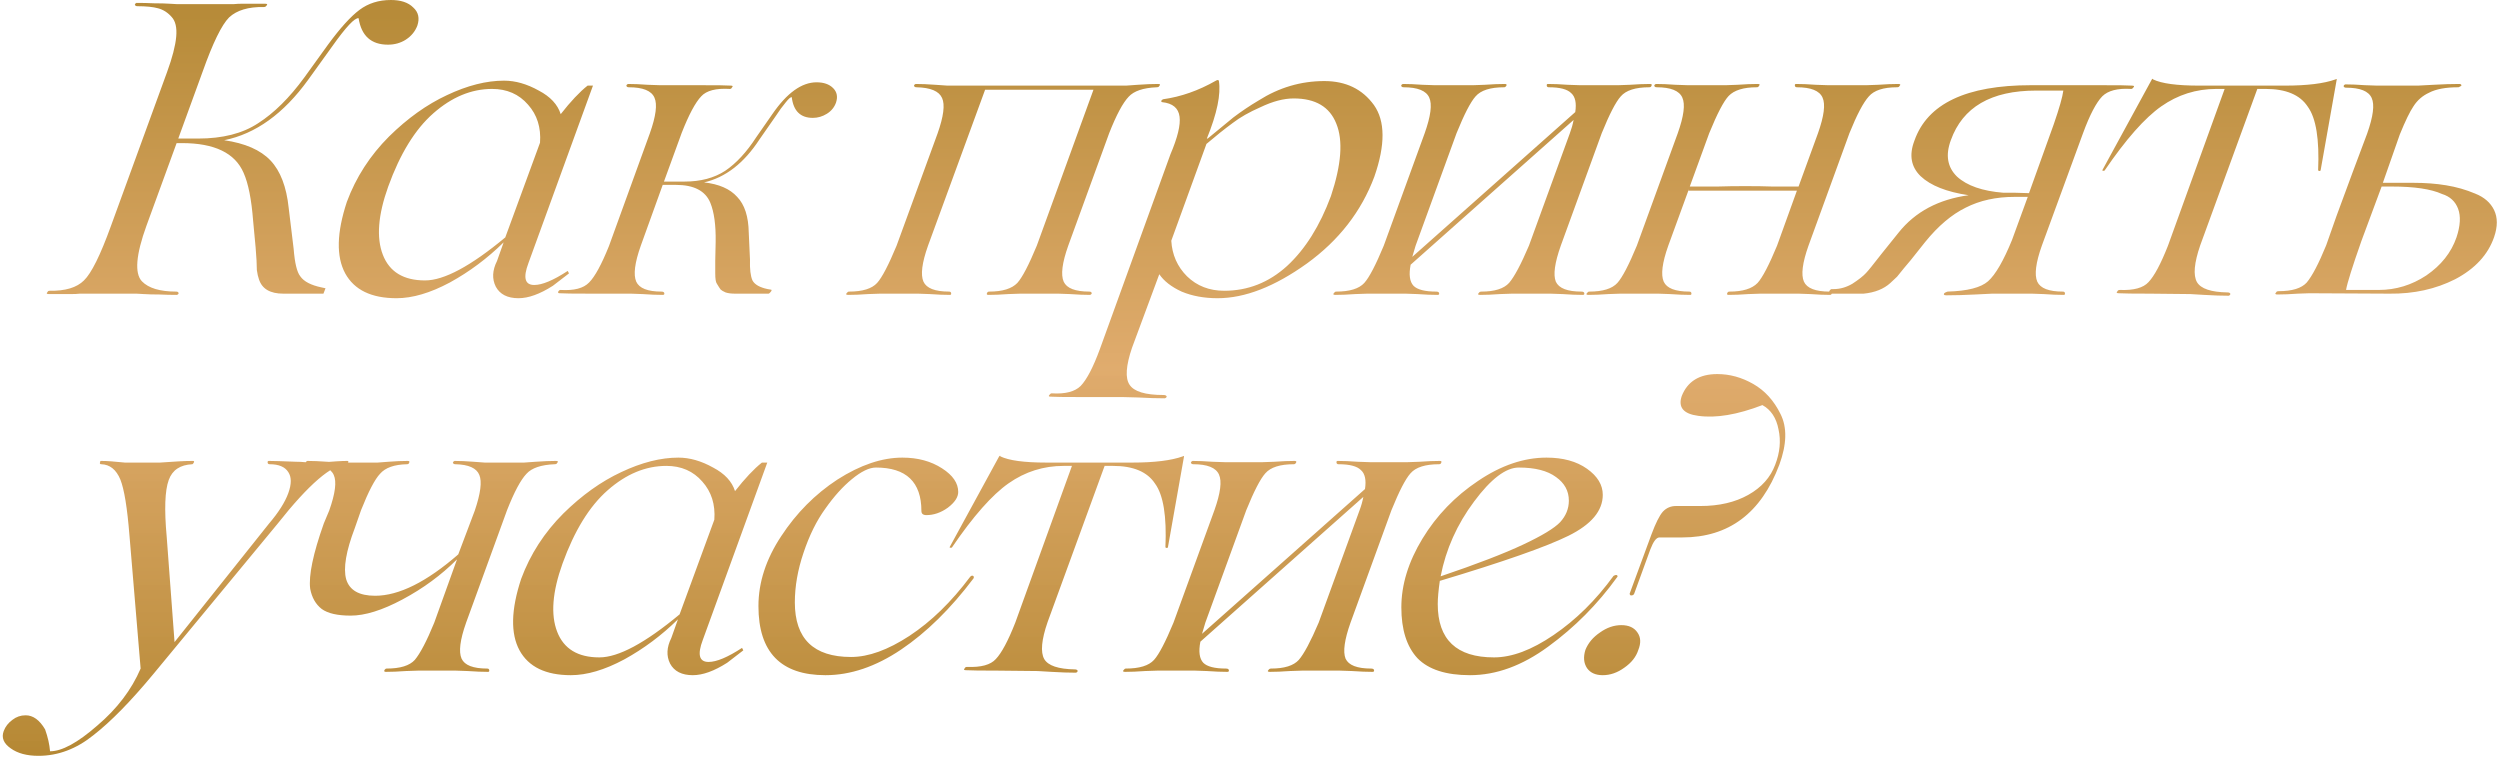 <?xml version="1.0" encoding="UTF-8"?> <svg xmlns="http://www.w3.org/2000/svg" width="955" height="289" viewBox="0 0 955 289" fill="none"><path d="M149.31 -0C153.102 -0 155.946 0.948 157.842 2.844C159.843 4.634 160.37 6.952 159.422 9.796C158.579 12.008 157.105 13.798 154.998 15.168C152.997 16.432 150.732 17.064 148.204 17.064C141.779 17.064 138.039 13.693 136.986 6.952C135.511 6.741 132.193 10.27 127.032 17.538L117.71 30.494C108.335 43.45 97.644 51.139 85.636 53.562C93.641 54.72 99.54 57.301 103.332 61.304C107.124 65.306 109.441 71.363 110.284 79.474L112.18 95.116C112.601 100.488 113.444 103.964 114.708 105.544C116.077 107.545 118.816 108.967 122.924 109.81L124.346 110.126L123.556 112.18H108.23C103.174 112.18 100.067 110.336 98.908 106.65C98.592 105.807 98.329 104.648 98.118 103.174C98.118 101.172 97.96 98.276 97.644 94.484L96.696 84.372C96.064 76.156 94.853 70.046 93.062 66.044C89.797 58.46 81.949 54.668 69.52 54.668H67.466L55.932 86.268C51.929 97.328 51.35 104.385 54.194 107.44C56.722 110.073 61.093 111.39 67.308 111.39C67.835 111.39 68.151 111.6 68.256 112.022C68.151 112.338 67.94 112.548 67.624 112.654C65.412 112.654 63.147 112.601 60.83 112.496C58.513 112.496 56.564 112.443 54.984 112.338C53.404 112.232 52.456 112.18 52.14 112.18H34.128H33.18C32.443 112.18 31.547 112.18 30.494 112.18C29.546 112.285 28.44 112.338 27.176 112.338C26.017 112.338 24.648 112.338 23.068 112.338C21.488 112.338 20.013 112.338 18.644 112.338C17.801 112.338 17.643 112.074 18.17 111.548C18.275 111.232 18.539 111.074 18.96 111.074C24.964 111.179 29.335 109.862 32.074 107.124C34.918 104.385 38.341 97.486 42.344 86.426L63.832 27.492C65.833 22.014 66.992 17.538 67.308 14.062C67.624 10.586 67.045 8.058 65.57 6.478C64.095 4.792 62.357 3.686 60.356 3.16C58.46 2.633 55.827 2.37 52.456 2.37C51.929 2.37 51.613 2.159 51.508 1.738C51.613 1.422 51.824 1.211 52.14 1.106C54.352 1.106 56.617 1.158 58.934 1.264C61.251 1.264 63.2 1.316 64.78 1.422C66.36 1.527 67.308 1.58 67.624 1.58H85.636C85.741 1.58 86.11 1.58 86.742 1.58C87.374 1.58 88.217 1.58 89.27 1.58C90.323 1.474 91.429 1.422 92.588 1.422C93.852 1.422 95.274 1.422 96.854 1.422C98.434 1.422 99.909 1.422 101.278 1.422C102.121 1.422 102.279 1.685 101.752 2.212C101.541 2.528 101.225 2.686 100.804 2.686C94.905 2.58 90.481 3.897 87.532 6.636C84.688 9.48 81.317 16.379 77.42 27.334L68.098 52.93H73.154H75.682C85.057 52.93 92.693 50.981 98.592 47.084C104.701 43.186 110.6 37.34 116.288 29.546L125.294 17.064C129.929 10.744 133.931 6.32 137.302 3.792C140.673 1.264 144.675 -0 149.31 -0ZM216.876 103.49L217.35 104.438L211.188 109.178C206.237 112.338 201.866 113.918 198.074 113.918C193.861 113.918 190.964 112.443 189.384 109.494C187.909 106.544 188.067 103.279 189.858 99.698L192.386 92.588C186.171 98.697 179.325 103.806 171.846 107.914C164.367 111.916 157.573 113.918 151.464 113.918C141.879 113.918 135.348 110.758 131.872 104.438C128.396 98.012 128.607 88.901 132.504 77.104C135.98 67.729 141.352 59.408 148.62 52.14C155.677 45.188 163.051 39.921 170.74 36.34C178.535 32.653 185.803 30.81 192.544 30.81C196.863 30.81 201.287 32.074 205.816 34.602C210.24 36.919 213.031 39.921 214.19 43.608C217.982 38.762 221.405 35.128 224.46 32.706H226.514L201.866 100.488C199.759 106.07 200.497 108.862 204.078 108.862C207.133 108.862 211.399 107.071 216.876 103.49ZM162.366 107.124C169.634 107.124 179.851 101.646 193.018 90.692L206.29 54.51C206.711 48.716 205.184 43.871 201.708 39.974C198.232 35.971 193.65 33.97 187.962 33.97C180.062 33.97 172.583 37.077 165.526 43.292C158.574 49.401 152.833 58.723 148.304 71.258C144.407 82.107 143.722 90.797 146.25 97.328C148.778 103.858 154.15 107.124 162.366 107.124ZM311.933 31.442C314.671 31.442 316.778 32.179 318.253 33.654C319.727 35.128 320.096 36.972 319.359 39.184C318.727 40.974 317.568 42.396 315.883 43.45C314.197 44.503 312.407 45.03 310.511 45.03C305.771 45.03 303.085 42.396 302.453 37.13C302.031 37.024 301.241 37.709 300.083 39.184C298.924 40.553 297.66 42.291 296.291 44.398L290.129 53.246C284.23 62.304 277.173 67.782 268.957 69.678C274.645 70.31 278.858 72.153 281.597 75.208C284.441 78.157 285.915 82.686 286.021 88.796L286.495 99.224C286.389 102.805 286.705 105.438 287.443 107.124C288.285 108.704 290.234 109.81 293.289 110.442L294.237 110.6C294.974 110.6 294.921 111.021 294.079 111.864C293.868 112.074 293.71 112.18 293.605 112.18H280.807C279.332 112.18 278.121 112.022 277.173 111.706C276.225 111.284 275.593 110.916 275.277 110.6C274.961 110.178 274.487 109.441 273.855 108.388C273.433 107.861 273.223 106.544 273.223 104.438V99.698L273.381 92.43C273.486 86.004 272.801 81.001 271.327 77.42C269.431 72.89 265.059 70.626 258.213 70.626H253.157L244.783 93.852C242.465 100.382 241.886 104.964 243.045 107.598C244.203 110.126 247.416 111.39 252.683 111.39C253.42 111.39 253.789 111.653 253.789 112.18C253.789 112.496 253.578 112.654 253.157 112.654C250.945 112.654 248.364 112.548 245.415 112.338C242.571 112.232 241.096 112.18 240.991 112.18H225.981C219.029 112.18 214.973 112.127 213.815 112.022C213.183 112.022 213.025 111.758 213.341 111.232C213.551 110.916 213.815 110.758 214.131 110.758C219.292 111.074 222.926 110.126 225.033 107.914C227.245 105.702 229.773 101.067 232.617 94.01L248.259 50.876C250.576 44.345 251.155 39.816 249.997 37.288C248.838 34.654 245.573 33.338 240.201 33.338C239.674 33.338 239.358 33.127 239.253 32.706C239.358 32.39 239.569 32.179 239.885 32.074C242.097 32.074 244.625 32.179 247.469 32.39C250.418 32.495 251.945 32.548 252.051 32.548H267.061C274.013 32.548 278.068 32.6 279.227 32.706C279.964 32.706 280.069 32.969 279.543 33.496C279.437 33.812 279.174 33.97 278.753 33.97C273.486 33.654 269.852 34.602 267.851 36.814C265.639 39.131 263.163 43.766 260.425 50.718L253.631 69.362H261.531C267.64 69.362 272.801 67.992 277.015 65.254C281.228 62.41 285.178 58.144 288.865 52.456L295.027 43.608C300.609 35.497 306.245 31.442 311.933 31.442ZM442.351 32.074C443.193 32.074 443.351 32.337 442.825 32.864C442.719 33.18 442.403 33.338 441.877 33.338C436.715 33.548 433.134 34.76 431.133 36.972C428.921 39.289 426.445 43.924 423.707 50.876L408.065 93.852C405.747 100.382 405.168 104.964 406.327 107.598C407.485 110.126 410.751 111.39 416.123 111.39C416.649 111.39 416.965 111.6 417.071 112.022C416.965 112.338 416.755 112.548 416.439 112.654C414.227 112.654 411.646 112.548 408.697 112.338C405.853 112.232 404.378 112.18 404.273 112.18H389.737C389.631 112.18 388.104 112.232 385.155 112.338C382.311 112.548 379.783 112.654 377.571 112.654C376.939 112.654 376.781 112.39 377.097 111.864C377.202 111.548 377.465 111.39 377.887 111.39C382.943 111.39 386.524 110.284 388.631 108.072C390.527 105.965 393.002 101.225 396.057 93.852L417.703 34.286H376.307L354.503 93.852C352.185 100.382 351.606 104.964 352.765 107.598C353.923 110.126 357.189 111.39 362.561 111.39C363.087 111.39 363.351 111.653 363.351 112.18C363.351 112.496 363.193 112.654 362.877 112.654C360.665 112.654 358.084 112.548 355.135 112.338C352.291 112.232 350.816 112.18 350.711 112.18H336.175C336.069 112.18 334.542 112.232 331.593 112.338C328.749 112.548 326.221 112.654 324.009 112.654C323.166 112.654 323.008 112.39 323.535 111.864C323.745 111.548 324.009 111.39 324.325 111.39C329.486 111.39 333.067 110.284 335.069 108.072C336.965 105.965 339.44 101.225 342.495 93.852L358.137 51.034C360.454 44.503 361.033 39.974 359.875 37.446C358.716 34.812 355.451 33.443 350.079 33.338C349.552 33.338 349.236 33.127 349.131 32.706C349.236 32.39 349.447 32.179 349.763 32.074C351.975 32.074 354.503 32.179 357.347 32.39C360.296 32.6 361.823 32.706 361.929 32.706H430.185C430.29 32.706 431.765 32.6 434.609 32.39C437.558 32.179 440.139 32.074 442.351 32.074ZM505.891 30.968C514.107 30.968 520.427 34.022 524.851 40.132C529.17 46.241 529.223 55.352 525.009 67.466C520.059 80.738 511.474 91.798 499.255 100.646C486.931 109.494 475.555 113.918 465.127 113.918C459.966 113.918 455.384 113.075 451.381 111.39C447.484 109.599 444.64 107.387 442.849 104.754L432.421 132.878C430.104 139.724 429.788 144.412 431.473 146.94C433.159 149.573 437.477 150.89 444.429 150.89C445.167 150.89 445.588 151.1 445.693 151.522C445.588 151.838 445.325 152.048 444.903 152.154C441.954 152.154 438.583 152.048 434.791 151.838C430.999 151.732 429.051 151.68 428.945 151.68H413.461C406.509 151.68 402.454 151.627 401.295 151.522C400.558 151.522 400.453 151.258 400.979 150.732C401.19 150.416 401.453 150.258 401.769 150.258C406.931 150.574 410.617 149.626 412.829 147.414C415.147 144.991 417.569 140.356 420.097 133.51L447.115 58.934C449.854 52.508 451.013 47.716 450.591 44.556C450.17 41.29 447.958 39.447 443.955 39.026C443.534 38.92 443.481 38.657 443.797 38.236L444.271 37.92C451.118 36.972 457.859 34.602 464.495 30.81C465.022 30.494 465.391 30.494 465.601 30.81C466.444 35.971 464.917 43.344 461.019 52.93H461.335C465.022 49.875 468.287 47.189 471.131 44.872C474.186 42.554 477.399 40.395 480.769 38.394C488.564 33.443 496.938 30.968 505.891 30.968ZM494.199 37.604C490.407 37.604 486.194 38.71 481.559 40.922C477.241 42.818 473.712 44.819 470.973 46.926C467.813 49.243 464.443 51.929 460.861 54.984L447.431 91.956C447.747 97.328 449.749 101.857 453.435 105.544C457.227 109.23 461.967 111.074 467.655 111.074C476.714 111.074 484.719 107.914 491.671 101.594C498.623 95.168 504.206 86.268 508.419 74.892C512.422 62.884 513.107 53.667 510.473 47.242C507.945 40.816 502.521 37.604 494.199 37.604ZM630.347 32.074C630.979 32.074 631.137 32.337 630.821 32.864C630.716 33.18 630.453 33.338 630.031 33.338C624.765 33.338 621.131 34.496 619.129 36.814C617.233 38.92 614.811 43.608 611.861 50.876L596.219 93.852C593.902 100.382 593.27 104.964 594.323 107.598C595.482 110.126 598.747 111.39 604.119 111.39C604.857 111.39 605.225 111.653 605.225 112.18C605.225 112.496 605.015 112.654 604.593 112.654C602.381 112.654 599.801 112.548 596.851 112.338C593.902 112.232 592.375 112.18 592.269 112.18H577.575C577.47 112.18 575.943 112.232 572.993 112.338C570.149 112.548 567.621 112.654 565.409 112.654C564.567 112.654 564.409 112.39 564.935 111.864C565.146 111.548 565.462 111.39 565.883 111.39C570.939 111.39 574.468 110.284 576.469 108.072C578.471 105.754 580.999 101.014 584.053 93.852L599.695 50.876C600.327 49.19 600.801 47.505 601.117 45.82L538.865 101.12C538.128 104.912 538.497 107.598 539.971 109.178C541.446 110.652 544.343 111.39 548.661 111.39C549.399 111.39 549.767 111.653 549.767 112.18C549.767 112.496 549.557 112.654 549.135 112.654C546.923 112.654 544.343 112.548 541.393 112.338C538.549 112.232 537.075 112.18 536.969 112.18H522.275C522.17 112.18 520.643 112.232 517.693 112.338C514.849 112.548 512.321 112.654 510.109 112.654C509.267 112.654 509.109 112.39 509.635 111.864C509.846 111.548 510.109 111.39 510.425 111.39C515.587 111.39 519.168 110.284 521.169 108.072C523.065 105.965 525.541 101.225 528.595 93.852L544.237 50.876C546.555 44.345 547.134 39.816 545.975 37.288C544.817 34.654 541.551 33.338 536.179 33.338C535.653 33.338 535.337 33.127 535.231 32.706C535.337 32.39 535.547 32.179 535.863 32.074C538.075 32.074 540.603 32.179 543.447 32.39C546.397 32.495 547.924 32.548 548.029 32.548H562.723C562.829 32.548 564.303 32.495 567.147 32.39C570.097 32.179 572.677 32.074 574.889 32.074C575.521 32.074 575.679 32.337 575.363 32.864C575.153 33.18 574.889 33.338 574.573 33.338C569.307 33.338 565.673 34.496 563.671 36.814C561.775 38.92 559.353 43.608 556.403 50.876L540.761 93.852L539.497 98.118L601.749 42.818C602.276 39.342 601.749 36.919 600.169 35.55C598.695 34.075 595.851 33.338 591.637 33.338C591.111 33.338 590.847 33.074 590.847 32.548C590.847 32.232 591.005 32.074 591.321 32.074C593.533 32.074 596.061 32.179 598.905 32.39C601.855 32.495 603.382 32.548 603.487 32.548H618.181C618.287 32.548 619.761 32.495 622.605 32.39C625.555 32.179 628.135 32.074 630.347 32.074ZM725.127 32.074C725.97 32.074 726.128 32.337 725.601 32.864C725.496 33.18 725.18 33.338 724.653 33.338C719.492 33.338 715.911 34.496 713.909 36.814C711.803 39.131 709.327 43.818 706.483 50.876L690.841 93.852C688.524 100.382 687.945 104.964 689.103 107.598C690.262 110.126 693.527 111.39 698.899 111.39C699.426 111.39 699.742 111.6 699.847 112.022C699.742 112.338 699.531 112.548 699.215 112.654C697.003 112.654 694.423 112.548 691.473 112.338C688.629 112.232 687.155 112.18 687.049 112.18H672.513C672.408 112.18 670.881 112.232 667.931 112.338C665.087 112.548 662.559 112.654 660.347 112.654C659.715 112.654 659.557 112.39 659.873 111.864C659.979 111.548 660.242 111.39 660.663 111.39C665.719 111.39 669.301 110.284 671.407 108.072C673.303 105.965 675.779 101.225 678.833 93.852L686.417 72.838H666.035H645.021L645.179 72.206L637.279 93.852C634.962 100.382 634.383 104.964 635.541 107.598C636.7 110.126 639.965 111.39 645.337 111.39C645.864 111.39 646.127 111.653 646.127 112.18C646.127 112.496 645.969 112.654 645.653 112.654C643.441 112.654 640.861 112.548 637.911 112.338C635.067 112.232 633.593 112.18 633.487 112.18H618.951C618.846 112.18 617.319 112.232 614.369 112.338C611.525 112.548 608.997 112.654 606.785 112.654C605.943 112.654 605.785 112.39 606.311 111.864C606.522 111.548 606.785 111.39 607.101 111.39C612.263 111.39 615.844 110.284 617.845 108.072C619.741 105.965 622.217 101.225 625.271 93.852L640.913 50.876C643.231 44.345 643.81 39.816 642.651 37.288C641.493 34.654 638.227 33.338 632.855 33.338C632.329 33.338 632.013 33.127 631.907 32.706C632.013 32.39 632.223 32.179 632.539 32.074C634.751 32.074 637.279 32.179 640.123 32.39C643.073 32.495 644.6 32.548 644.705 32.548H659.241C659.347 32.548 660.821 32.495 663.665 32.39C666.615 32.179 669.195 32.074 671.407 32.074C672.25 32.074 672.408 32.337 671.881 32.864C671.776 33.18 671.513 33.338 671.091 33.338C666.035 33.338 662.454 34.444 660.347 36.656C658.451 38.657 655.976 43.397 652.921 50.876L645.495 71.258H656.081C659.347 71.152 662.875 71.1 666.667 71.1C670.775 71.1 674.251 71.152 677.095 71.258H687.049L694.475 50.876C696.793 44.345 697.372 39.816 696.213 37.288C695.055 34.654 691.789 33.338 686.417 33.338C685.891 33.338 685.627 33.074 685.627 32.548C685.627 32.232 685.785 32.074 686.101 32.074C688.313 32.074 690.841 32.179 693.685 32.39C696.635 32.495 698.162 32.548 698.267 32.548H712.961C713.067 32.548 714.541 32.495 717.385 32.39C720.335 32.179 722.915 32.074 725.127 32.074ZM814.422 32.706C815.265 32.706 815.423 32.969 814.896 33.496C814.686 33.812 814.422 33.97 814.106 33.97C808.945 33.654 805.258 34.602 803.046 36.814C800.729 39.236 798.306 43.871 795.778 50.718L779.978 93.852C777.661 100.382 777.082 104.964 778.24 107.598C779.399 110.126 782.664 111.39 788.036 111.39C788.563 111.39 788.826 111.653 788.826 112.18C788.826 112.496 788.668 112.654 788.352 112.654C786.14 112.654 783.56 112.548 780.61 112.338C777.766 112.232 776.292 112.18 776.186 112.18H761.018C760.808 112.18 758.648 112.285 754.54 112.496C750.432 112.706 746.746 112.812 743.48 112.812C742.638 112.812 742.374 112.548 742.69 112.022C742.901 111.811 743.322 111.6 743.954 111.39C751.538 111.179 756.7 109.862 759.438 107.44C762.282 104.912 765.337 99.645 768.602 91.64L774.606 75.208H769.55C762.493 75.208 756.278 76.577 750.906 79.316C745.534 81.949 740.373 86.32 735.422 92.43L729.892 99.382L727.364 102.384L724.678 105.702L722.15 108.072C719.622 110.389 716.199 111.758 711.88 112.18H698.924C698.398 112.18 698.45 111.706 699.082 110.758L699.556 110.442H700.346C702.874 110.442 705.297 109.757 707.614 108.388C710.037 106.808 711.775 105.438 712.828 104.28C713.566 103.542 715.567 101.067 718.832 96.854L725.31 88.796C731.63 80.896 740.531 76.156 752.012 74.576C743.586 73.312 737.476 70.889 733.684 67.308C729.998 63.726 729.208 59.197 731.314 53.72C736.265 39.605 751.117 32.548 775.87 32.548H802.256C809.208 32.548 813.264 32.6 814.422 32.706ZM775.08 73.786L784.56 47.4C786.667 41.29 787.878 37.024 788.194 34.602H777.766C760.597 34.602 749.748 40.922 745.218 53.562C743.112 59.25 743.902 63.884 747.588 67.466C751.38 70.942 757.279 72.996 765.284 73.628H769.708L775.08 73.786ZM836.7 112.338L821.532 112.18C815.107 112.18 811.051 112.127 809.366 112.022C808.523 112.022 808.365 111.758 808.892 111.232C808.997 110.916 809.313 110.758 809.84 110.758C815.107 110.968 818.741 109.968 820.742 107.756C822.954 105.438 825.429 100.804 828.168 93.852L849.814 33.97H846.654C838.965 33.97 831.96 36.182 825.64 40.606C819.32 45.03 812.105 53.193 803.994 65.096C803.783 65.306 803.467 65.306 803.046 65.096L822.006 30.336C822.322 30.02 822.48 30.02 822.48 30.336C825.745 31.916 831.591 32.706 840.018 32.706H872.882C881.309 32.706 887.734 31.916 892.158 30.336C892.474 30.125 892.632 30.125 892.632 30.336L886.47 65.096C886.259 65.412 885.943 65.412 885.522 65.096C886.049 53.193 884.732 45.082 881.572 40.764C878.623 36.234 873.251 33.97 865.456 33.97H862.296L840.492 93.694C838.175 100.435 837.753 105.122 839.228 107.756C840.703 110.284 844.6 111.6 850.92 111.706C851.552 111.706 851.921 111.916 852.026 112.338C851.921 112.654 851.71 112.864 851.394 112.97C848.655 112.97 845.548 112.864 842.072 112.654C838.701 112.443 836.911 112.338 836.7 112.338ZM912.781 112.18L882.129 112.022C882.024 112.022 880.549 112.074 877.705 112.18C874.861 112.39 872.28 112.496 869.963 112.496C869.12 112.496 868.962 112.232 869.489 111.706C869.594 111.39 869.91 111.232 870.437 111.232C875.598 111.232 879.18 110.126 881.181 107.914C883.288 105.386 885.763 100.646 888.607 93.694L892.557 82.476L899.035 64.938L904.249 51.034C906.566 44.503 907.146 39.974 905.987 37.446C904.828 34.812 901.563 33.496 896.191 33.496C895.664 33.496 895.348 33.285 895.243 32.864C895.348 32.548 895.559 32.337 895.875 32.232C898.087 32.232 900.615 32.337 903.459 32.548C906.408 32.653 907.936 32.706 908.041 32.706H923.683C923.894 32.706 925.842 32.6 929.529 32.39C933.216 32.179 936.534 32.074 939.483 32.074C939.904 32.074 940.168 32.232 940.273 32.548C940.273 32.758 940.01 32.969 939.483 33.18C939.378 33.285 939.22 33.338 939.009 33.338C934.269 33.338 930.582 34.022 927.949 35.392C925.421 36.55 923.42 38.288 921.945 40.606C920.576 42.607 918.838 46.188 916.731 51.35L910.253 69.836H921.945C926.474 69.836 930.635 70.152 934.427 70.784C938.324 71.416 942.011 72.469 945.487 73.944C948.963 75.313 951.386 77.42 952.755 80.264C954.124 83.108 954.124 86.531 952.755 90.534C950.438 97.275 945.487 102.647 937.903 106.65C930.424 110.442 922.05 112.285 912.781 112.18ZM896.191 110.758H908.673C915.204 110.758 921.26 108.914 926.843 105.228C932.531 101.33 936.376 96.485 938.377 90.692C939.852 86.268 940.062 82.634 939.009 79.79C937.956 76.946 935.902 75.05 932.847 74.102C928.634 72.206 922.261 71.258 913.729 71.258H909.779L902.037 92.114C898.561 102.015 896.612 108.23 896.191 110.758ZM132.72 176.074C133.141 176.074 133.194 176.337 132.878 176.864C132.773 177.18 132.615 177.338 132.404 177.338C126.716 177.443 117.921 185.027 106.018 200.09L58.618 257.444C49.981 267.872 42.344 275.666 35.708 280.828C29.177 286.094 22.173 288.728 14.694 288.728C10.27 288.728 6.741 287.78 4.108 285.884C1.369 283.988 0.474 281.776 1.422 279.248C2.054 277.562 3.16 276.14 4.74 274.982C6.215 273.823 7.9 273.244 9.796 273.244C12.64 273.244 15.115 275.034 17.222 278.616C18.275 281.565 18.907 284.356 19.118 286.99C23.647 286.99 29.651 283.724 37.13 277.194C44.714 270.768 50.244 263.5 53.72 255.39L49.454 204.514C48.611 193.98 47.453 186.87 45.978 183.184C44.398 179.392 41.975 177.443 38.71 177.338C38.183 177.338 38.025 177.074 38.236 176.548C38.236 176.232 38.341 176.074 38.552 176.074C39.816 176.074 41.133 176.126 42.502 176.232C43.871 176.337 45.03 176.442 45.978 176.548C47.031 176.653 47.611 176.706 47.716 176.706H61.146C61.357 176.706 62.147 176.653 63.516 176.548C64.885 176.442 66.518 176.337 68.414 176.232C70.31 176.126 72.101 176.074 73.786 176.074C74.207 176.074 74.26 176.337 73.944 176.864C73.733 177.18 73.575 177.338 73.47 177.338C68.835 177.548 65.833 179.55 64.464 183.342C62.989 187.344 62.726 194.56 63.674 204.988L66.676 245.278L102.7 200.09C106.387 195.771 108.862 191.874 110.126 188.398C111.39 184.922 111.39 182.236 110.126 180.34C108.862 178.338 106.492 177.338 103.016 177.338C102.489 177.338 102.226 177.074 102.226 176.548C102.226 176.232 102.384 176.074 102.7 176.074C104.385 176.074 107.861 176.179 113.128 176.39C114.181 176.39 115.287 176.442 116.446 176.548C117.605 176.548 118.447 176.6 118.974 176.706C119.501 176.706 119.869 176.706 120.08 176.706H122.292C122.397 176.706 123.029 176.653 124.188 176.548C125.452 176.442 126.874 176.337 128.454 176.232C130.139 176.126 131.561 176.074 132.72 176.074ZM185.166 176.706H200.176C200.281 176.706 201.756 176.6 204.6 176.39C207.549 176.179 210.13 176.074 212.342 176.074C213.185 176.074 213.343 176.337 212.816 176.864C212.711 177.18 212.395 177.338 211.868 177.338C206.707 177.548 203.126 178.76 201.124 180.972C198.912 183.289 196.437 187.924 193.698 194.876L178.056 237.852C175.739 244.382 175.159 248.964 176.318 251.598C177.477 254.126 180.742 255.39 186.114 255.39C186.641 255.39 186.904 255.653 186.904 256.18C186.904 256.496 186.746 256.654 186.43 256.654C184.218 256.654 181.637 256.548 178.688 256.338C175.844 256.232 174.369 256.18 174.264 256.18H159.57C159.465 256.18 157.937 256.232 154.988 256.338C152.144 256.548 149.616 256.654 147.404 256.654C146.772 256.654 146.614 256.39 146.93 255.864C147.141 255.548 147.404 255.39 147.72 255.39C152.881 255.39 156.463 254.284 158.464 252.072C160.571 249.544 163.046 244.804 165.89 237.852L174.58 213.678C168.576 219.682 161.624 224.79 153.724 229.004C146.035 233.112 139.451 235.166 133.974 235.166C128.918 235.166 125.231 234.323 122.914 232.638C120.597 230.847 119.122 228.266 118.49 224.896C117.858 219.84 119.596 211.518 123.704 199.932L125.758 195.034C128.075 188.503 128.655 183.974 127.496 181.446C126.337 178.812 123.072 177.443 117.7 177.338C117.173 177.338 116.857 177.127 116.752 176.706C116.857 176.39 117.068 176.179 117.384 176.074C119.596 176.074 122.124 176.179 124.968 176.39C127.917 176.6 129.445 176.706 129.55 176.706H144.244C144.349 176.706 145.719 176.6 148.352 176.39C151.091 176.179 153.566 176.074 155.778 176.074C156.41 176.074 156.568 176.337 156.252 176.864C156.147 177.18 155.883 177.338 155.462 177.338C150.617 177.443 147.193 178.654 145.192 180.972C143.191 183.078 140.768 187.713 137.924 194.876L135.554 201.67C132.183 210.518 131.077 217.048 132.236 221.262C133.5 225.475 137.187 227.582 143.296 227.582C152.355 227.582 162.941 222.315 175.054 211.782L181.374 195.034C183.586 188.503 184.165 183.974 183.112 181.446C182.059 178.812 179.004 177.443 173.948 177.338C173.421 177.338 173.105 177.127 173 176.706C173.105 176.39 173.316 176.179 173.632 176.074C175.844 176.074 178.267 176.179 180.9 176.39C183.639 176.6 185.061 176.706 185.166 176.706ZM283.464 247.49L283.938 248.438L277.776 253.178C272.826 256.338 268.454 257.918 264.662 257.918C260.449 257.918 257.552 256.443 255.972 253.494C254.498 250.544 254.656 247.279 256.446 243.698L258.974 236.588C252.76 242.697 245.913 247.806 238.434 251.914C230.956 255.916 224.162 257.918 218.052 257.918C208.467 257.918 201.936 254.758 198.46 248.438C194.984 242.012 195.195 232.901 199.092 221.104C202.568 211.729 207.94 203.408 215.208 196.14C222.266 189.188 229.639 183.921 237.328 180.34C245.123 176.653 252.391 174.81 259.132 174.81C263.451 174.81 267.875 176.074 272.404 178.602C276.828 180.919 279.62 183.921 280.778 187.608C284.57 182.762 287.994 179.128 291.048 176.706H293.102L268.454 244.488C266.348 250.07 267.085 252.862 270.666 252.862C273.721 252.862 277.987 251.071 283.464 247.49ZM228.954 251.124C236.222 251.124 246.44 245.646 259.606 234.692L272.878 198.51C273.3 192.716 271.772 187.871 268.296 183.974C264.82 179.971 260.238 177.97 254.55 177.97C246.65 177.97 239.172 181.077 232.114 187.292C225.162 193.401 219.422 202.723 214.892 215.258C210.995 226.107 210.31 234.797 212.838 241.328C215.366 247.858 220.738 251.124 228.954 251.124ZM315.321 257.918C298.257 257.918 289.725 249.122 289.725 231.532C289.725 222.473 292.622 213.572 298.415 204.83C304.208 195.982 311.371 188.766 319.903 183.184C328.646 177.601 336.914 174.81 344.709 174.81C350.608 174.81 355.664 176.179 359.877 178.918C363.985 181.551 366.039 184.553 366.039 187.924C366.039 189.925 364.722 191.926 362.089 193.928C359.456 195.824 356.717 196.772 353.873 196.772C352.609 196.772 351.977 196.245 351.977 195.192C351.977 184.132 346.184 178.602 334.597 178.602C332.069 178.602 329.014 180.076 325.433 183.026C321.957 185.87 318.586 189.609 315.321 194.244C311.95 198.878 309.159 204.514 306.947 211.15C304.735 217.68 303.629 224 303.629 230.11C303.629 244.014 310.792 250.966 325.117 250.966C331.753 250.966 339.179 248.28 347.395 242.908C355.716 237.43 363.458 229.899 370.621 220.314C371.042 219.892 371.411 219.787 371.727 219.998C372.043 220.208 372.096 220.524 371.885 220.946C363.142 232.532 353.926 241.591 344.235 248.122C334.544 254.652 324.906 257.918 315.321 257.918ZM396.368 256.338L381.2 256.18C374.774 256.18 370.719 256.127 369.034 256.022C368.191 256.022 368.033 255.758 368.56 255.232C368.665 254.916 368.981 254.758 369.508 254.758C374.774 254.968 378.408 253.968 380.41 251.756C382.622 249.438 385.097 244.804 387.836 237.852L409.482 177.97H406.322C398.632 177.97 391.628 180.182 385.308 184.606C378.988 189.03 371.772 197.193 363.662 209.096C363.451 209.306 363.135 209.306 362.714 209.096L381.674 174.336C381.99 174.02 382.148 174.02 382.148 174.336C385.413 175.916 391.259 176.706 399.686 176.706H432.55C440.976 176.706 447.402 175.916 451.826 174.336C452.142 174.125 452.3 174.125 452.3 174.336L446.138 209.096C445.927 209.412 445.611 209.412 445.19 209.096C445.716 197.193 444.4 189.082 441.24 184.764C438.29 180.234 432.918 177.97 425.124 177.97H421.964L400.16 237.694C397.842 244.435 397.421 249.122 398.896 251.756C400.37 254.284 404.268 255.6 410.588 255.706C411.22 255.706 411.588 255.916 411.694 256.338C411.588 256.654 411.378 256.864 411.062 256.97C408.323 256.97 405.216 256.864 401.74 256.654C398.369 256.443 396.578 256.338 396.368 256.338ZM550.026 176.074C550.658 176.074 550.816 176.337 550.5 176.864C550.395 177.18 550.132 177.338 549.71 177.338C544.444 177.338 540.81 178.496 538.808 180.814C536.912 182.92 534.49 187.608 531.54 194.876L515.898 237.852C513.581 244.382 512.949 248.964 514.002 251.598C515.161 254.126 518.426 255.39 523.798 255.39C524.536 255.39 524.904 255.653 524.904 256.18C524.904 256.496 524.694 256.654 524.272 256.654C522.06 256.654 519.48 256.548 516.53 256.338C513.581 256.232 512.054 256.18 511.948 256.18H497.254C497.149 256.18 495.622 256.232 492.672 256.338C489.828 256.548 487.3 256.654 485.088 256.654C484.246 256.654 484.088 256.39 484.614 255.864C484.825 255.548 485.141 255.39 485.562 255.39C490.618 255.39 494.147 254.284 496.148 252.072C498.15 249.754 500.678 245.014 503.732 237.852L519.374 194.876C520.006 193.19 520.48 191.505 520.796 189.82L458.544 245.12C457.807 248.912 458.176 251.598 459.65 253.178C461.125 254.652 464.022 255.39 468.34 255.39C469.078 255.39 469.446 255.653 469.446 256.18C469.446 256.496 469.236 256.654 468.814 256.654C466.602 256.654 464.022 256.548 461.072 256.338C458.228 256.232 456.754 256.18 456.648 256.18H441.954C441.849 256.18 440.322 256.232 437.372 256.338C434.528 256.548 432 256.654 429.788 256.654C428.946 256.654 428.788 256.39 429.314 255.864C429.525 255.548 429.788 255.39 430.104 255.39C435.266 255.39 438.847 254.284 440.848 252.072C442.744 249.965 445.22 245.225 448.274 237.852L463.916 194.876C466.234 188.345 466.813 183.816 465.654 181.288C464.496 178.654 461.23 177.338 455.858 177.338C455.332 177.338 455.016 177.127 454.91 176.706C455.016 176.39 455.226 176.179 455.542 176.074C457.754 176.074 460.282 176.179 463.126 176.39C466.076 176.495 467.603 176.548 467.708 176.548H482.402C482.508 176.548 483.982 176.495 486.826 176.39C489.776 176.179 492.356 176.074 494.568 176.074C495.2 176.074 495.358 176.337 495.042 176.864C494.832 177.18 494.568 177.338 494.252 177.338C488.986 177.338 485.352 178.496 483.35 180.814C481.454 182.92 479.032 187.608 476.082 194.876L460.44 237.852L459.176 242.118L521.428 186.818C521.955 183.342 521.428 180.919 519.848 179.55C518.374 178.075 515.53 177.338 511.316 177.338C510.79 177.338 510.526 177.074 510.526 176.548C510.526 176.232 510.684 176.074 511 176.074C513.212 176.074 515.74 176.179 518.584 176.39C521.534 176.495 523.061 176.548 523.166 176.548H537.86C537.966 176.548 539.44 176.495 542.284 176.39C545.234 176.179 547.814 176.074 550.026 176.074ZM616.367 219.998C617.104 219.576 617.578 219.524 617.789 219.84C617.999 220.05 617.947 220.314 617.631 220.63C610.257 230.847 601.515 239.642 591.403 247.016C581.501 254.284 571.547 257.918 561.541 257.918C552.377 257.918 545.688 255.758 541.475 251.44C537.367 247.016 535.313 240.538 535.313 232.006C535.313 223.368 537.999 214.626 543.371 205.778C548.743 196.93 555.853 189.556 564.701 183.658C573.443 177.759 582.133 174.81 590.771 174.81C597.091 174.81 602.252 176.232 606.255 179.076C610.257 181.92 612.259 185.238 612.259 189.03C612.259 195.139 607.887 200.353 599.145 204.672C590.613 208.885 574.233 214.626 550.007 221.894C549.48 225.58 549.217 228.53 549.217 230.742C549.217 244.33 556.379 251.124 570.705 251.124C577.551 251.124 585.135 248.28 593.457 242.592C601.989 236.798 609.625 229.267 616.367 219.998ZM580.185 178.602C575.234 178.602 569.546 182.92 563.121 191.558C556.59 200.3 552.324 209.833 550.323 220.156C564.016 215.521 574.549 211.466 581.923 207.99C589.085 204.619 593.773 201.775 595.985 199.458C598.197 197.035 599.303 194.296 599.303 191.242C599.303 187.555 597.67 184.553 594.405 182.236C591.139 179.813 586.399 178.602 580.185 178.602ZM656.017 142.894C660.757 142.894 665.339 144.158 669.763 146.686C674.187 149.214 677.663 153.058 680.191 158.22C682.719 163.276 682.561 169.701 679.717 177.496C672.765 196.034 660.389 205.304 642.587 205.304H633.897C632.739 205.304 631.58 206.831 630.421 209.886L624.259 226.792C624.049 227.318 623.575 227.529 622.837 227.424C622.627 227.213 622.521 227.002 622.521 226.792L630.895 204.04C632.475 199.826 633.897 196.982 635.161 195.508C636.531 194.033 638.216 193.296 640.217 193.296H649.539C656.702 193.296 662.811 191.874 667.867 189.03C672.923 186.186 676.347 182.341 678.137 177.496C679.928 172.861 680.349 168.384 679.401 164.066C678.559 159.642 676.505 156.534 673.239 154.744C663.654 158.43 655.491 159.8 648.749 158.852C643.061 158.114 640.955 155.586 642.429 151.268C644.641 145.685 649.171 142.894 656.017 142.894ZM612.251 257.918C609.513 257.918 607.511 257.022 606.247 255.232C604.983 253.336 604.773 251.018 605.615 248.28C606.669 245.646 608.512 243.434 611.145 241.644C613.779 239.748 616.517 238.8 619.361 238.8C622.205 238.8 624.259 239.748 625.523 241.644C626.787 243.434 626.893 245.646 625.839 248.28C624.997 250.913 623.206 253.178 620.467 255.074C617.834 256.97 615.095 257.918 612.251 257.918Z" fill="url(#paint0_linear_59_3)"></path><defs><linearGradient id="paint0_linear_59_3" x1="508.142" y1="5.18" x2="508.142" y2="293.18" gradientUnits="userSpaceOnUse"><stop stop-color="#B48732" stop-opacity="0.97"></stop><stop offset="0.471" stop-color="#DFA969" stop-opacity="0.97"></stop><stop offset="1" stop-color="#B48732"></stop></linearGradient></defs></svg> 